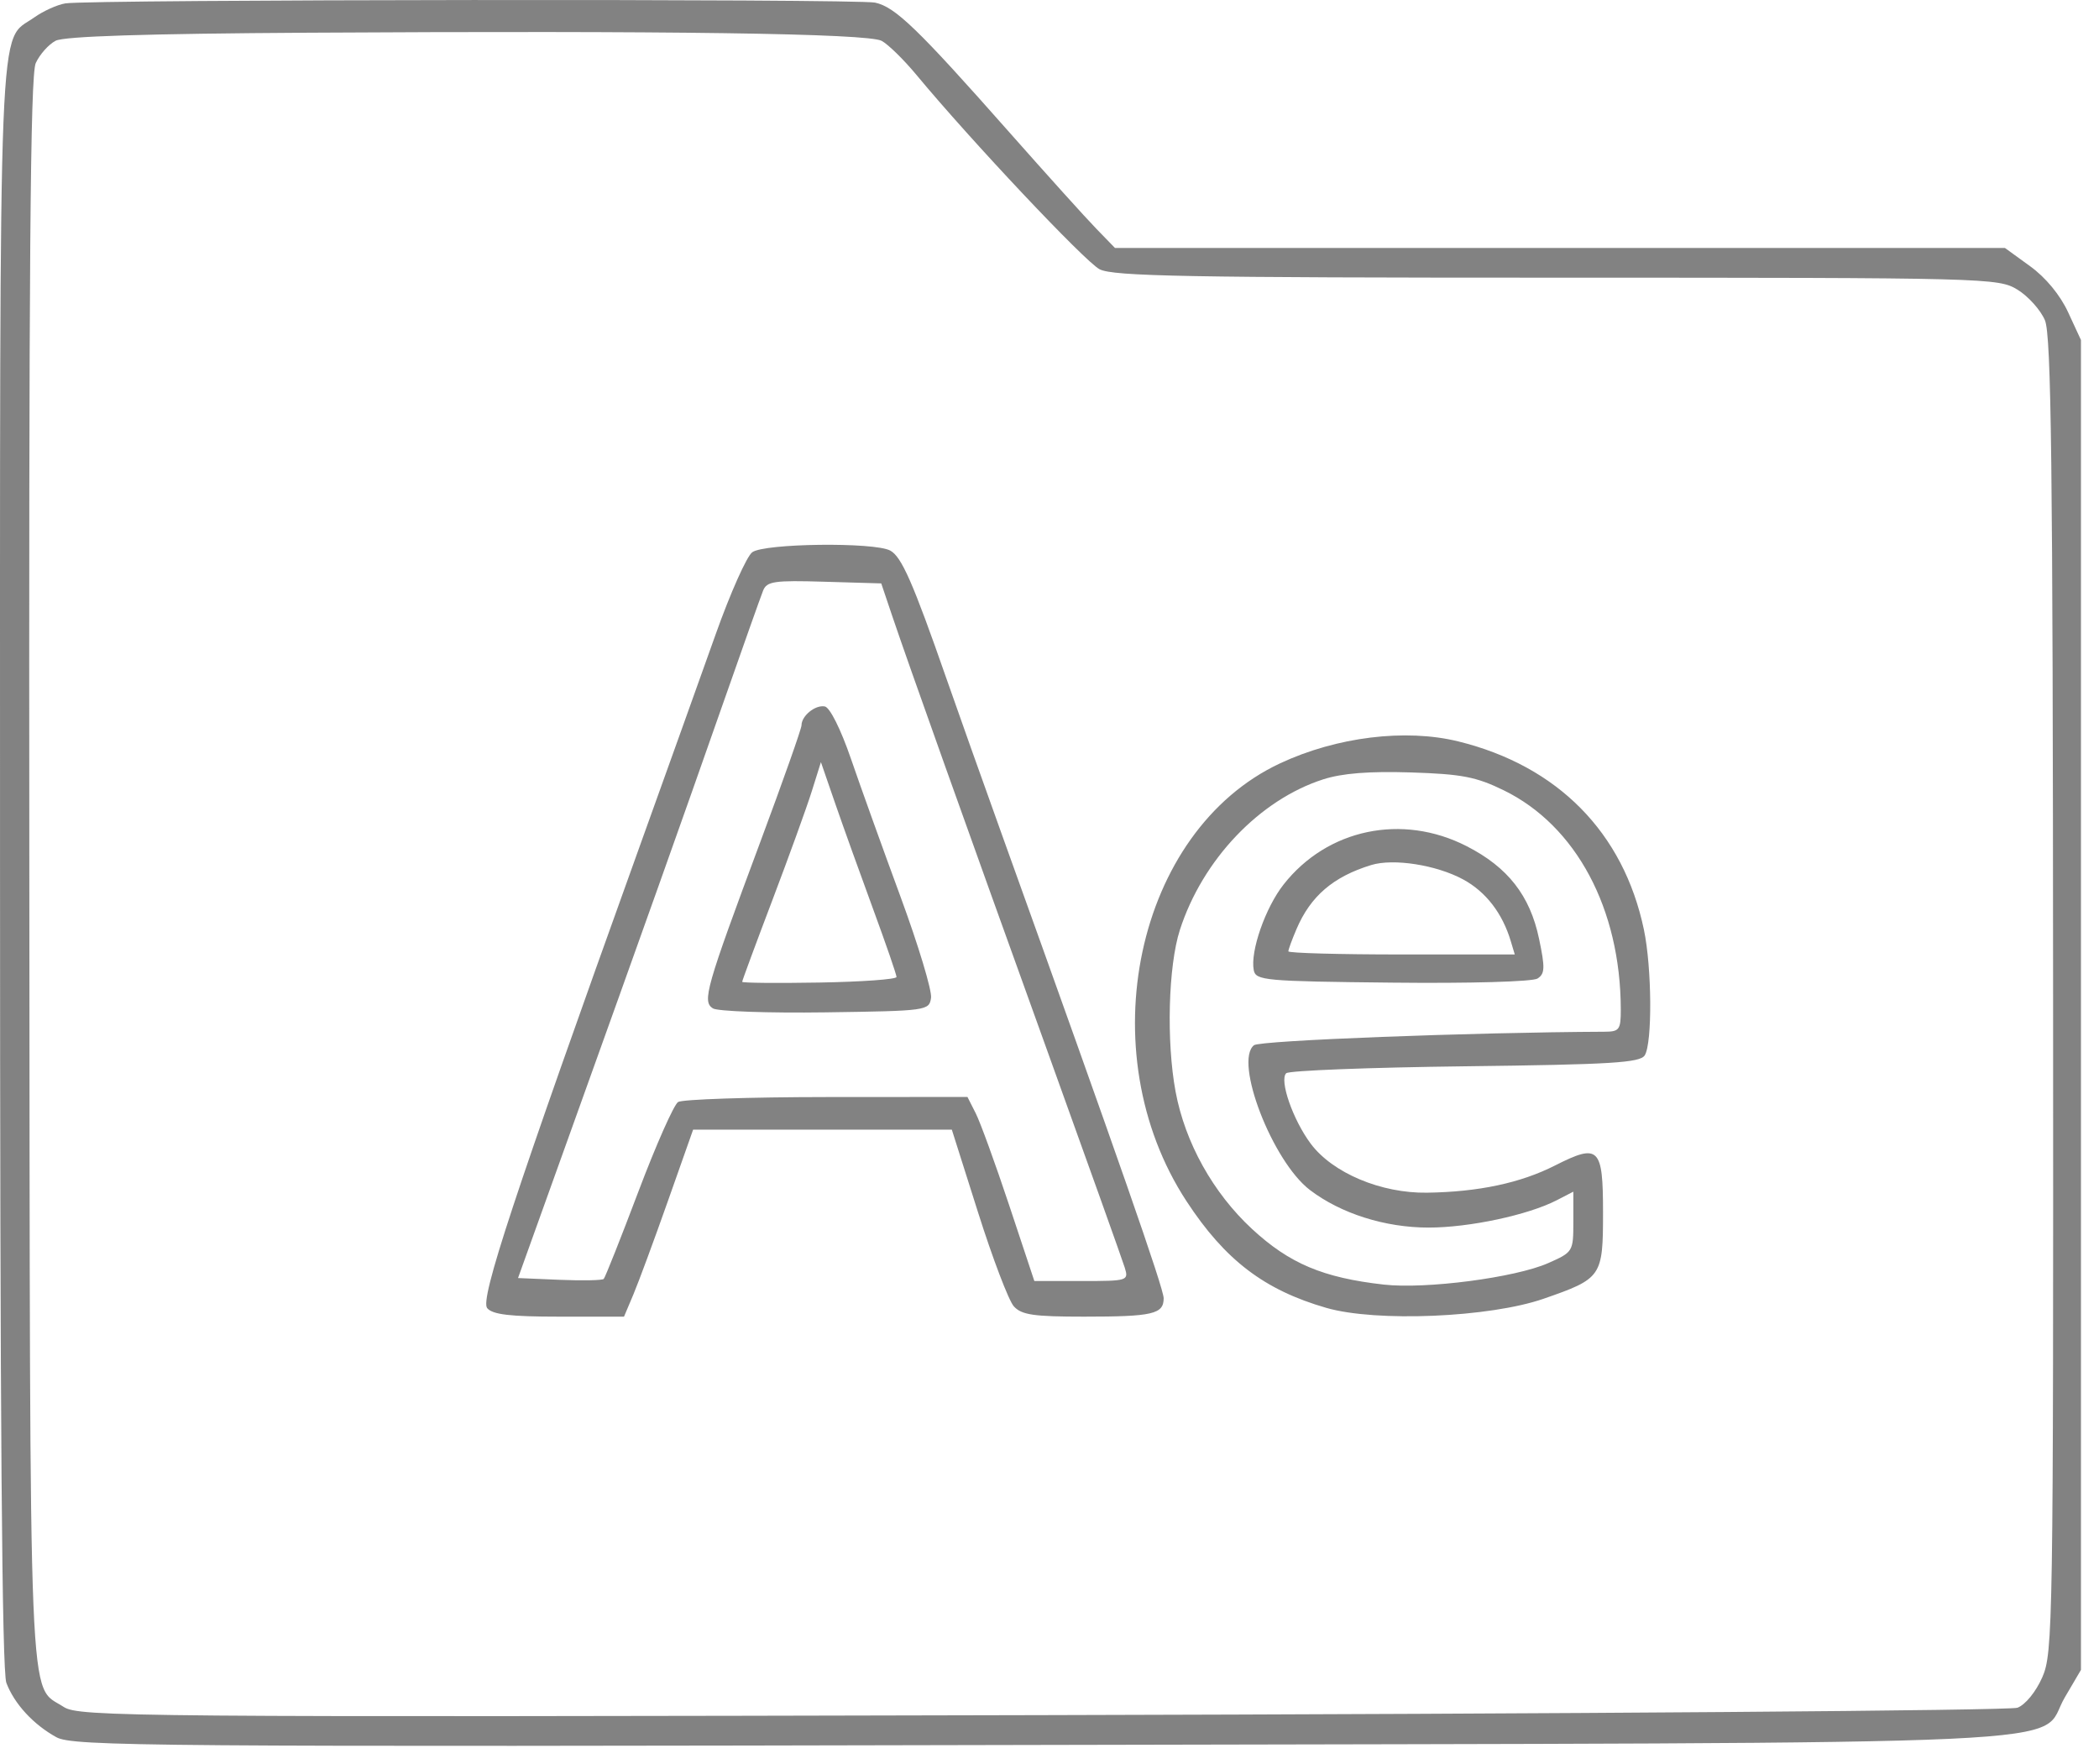 <?xml version="1.0" encoding="UTF-8"?> <svg xmlns="http://www.w3.org/2000/svg" width="69" height="58" viewBox="0 0 69 58" fill="none"><path fill-rule="evenodd" clip-rule="evenodd" d="M28.765 0.086C29.428 0.226 30.167 0.94 33.177 4.346C34.411 5.741 35.697 7.169 36.037 7.517L36.653 8.152H51.281H65.909L66.735 8.751C67.247 9.121 67.723 9.698 67.984 10.263L68.407 11.177V33.035V54.894L67.877 55.796C66.919 57.424 69.932 57.283 34.252 57.361C4.937 57.426 2.395 57.406 1.855 57.108C1.096 56.69 0.47 56.01 0.209 55.32C0.065 54.941 0.001 46.613 0.001 28.426C0.001 -0.382 -0.072 1.426 1.123 0.575C1.421 0.363 1.883 0.154 2.15 0.111C2.954 -0.02 28.158 -0.043 28.765 0.086ZM10.149 1.075C4.786 1.107 2.111 1.192 1.828 1.34C1.598 1.46 1.304 1.791 1.175 2.074C0.995 2.468 0.946 8.697 0.964 28.616C0.99 57.037 0.92 55.343 2.095 56.112C2.591 56.437 4.317 56.451 34.244 56.381C51.638 56.34 66.072 56.231 66.319 56.138C66.578 56.041 66.925 55.616 67.135 55.139C67.487 54.342 67.501 53.425 67.491 32.725C67.483 15.302 67.431 11.024 67.223 10.529C67.081 10.192 66.674 9.739 66.32 9.522C65.688 9.137 65.368 9.129 51.173 9.128C39.036 9.128 36.587 9.082 36.146 8.851C35.663 8.597 31.922 4.627 30.126 2.462C29.712 1.963 29.198 1.459 28.983 1.343C28.531 1.098 21.965 1.005 10.149 1.075ZM29.263 18.098C29.637 18.298 30.011 19.151 31.11 22.301C31.485 23.375 32.312 25.702 32.949 27.473C36.774 38.112 38.253 42.353 38.253 42.678C38.253 43.199 37.894 43.282 35.633 43.282C33.971 43.282 33.578 43.223 33.325 42.94C33.158 42.752 32.631 41.369 32.155 39.866L31.289 37.134H27.037H22.785L21.958 39.476C21.503 40.764 20.992 42.147 20.822 42.55L20.513 43.282H18.38C16.767 43.282 16.191 43.213 16.015 43.002C15.774 42.711 16.887 39.337 20.978 27.961C21.905 25.385 23.053 22.179 23.531 20.837C24.008 19.496 24.547 18.288 24.728 18.154C25.124 17.86 28.736 17.816 29.263 18.098ZM25.085 19.416C25.008 19.607 24.392 21.345 23.715 23.277C22.381 27.083 21.233 30.307 18.676 37.426L17.029 42.013L18.395 42.071C19.145 42.102 19.799 42.09 19.846 42.042C19.894 41.994 20.407 40.702 20.986 39.17C21.565 37.639 22.152 36.314 22.291 36.226C22.429 36.138 24.626 36.065 27.173 36.063L31.803 36.06L32.075 36.597C32.225 36.892 32.72 38.254 33.175 39.622L34.002 42.111H35.555C37.076 42.111 37.106 42.101 36.974 41.671C36.9 41.43 35.762 38.246 34.447 34.597C31.711 27.009 29.856 21.807 29.331 20.252L28.969 19.178L27.097 19.123C25.451 19.074 25.207 19.109 25.085 19.416ZM27.971 24.937C28.284 25.849 29.019 27.894 29.604 29.482C30.189 31.07 30.639 32.563 30.606 32.8C30.545 33.223 30.486 33.231 27.129 33.279C25.25 33.305 23.588 33.246 23.434 33.148C23.078 32.919 23.201 32.49 25 27.659C25.742 25.668 26.348 23.951 26.348 23.843C26.348 23.531 26.802 23.163 27.114 23.223C27.281 23.255 27.64 23.975 27.971 24.937ZM47.938 24.372C51.207 25.176 53.369 27.368 54.039 30.556C54.304 31.812 54.32 34.292 54.067 34.692C53.913 34.936 52.966 34.994 48.166 35.052C45.022 35.09 42.374 35.193 42.282 35.28C42.047 35.504 42.502 36.813 43.087 37.596C43.806 38.559 45.4 39.23 46.911 39.207C48.603 39.182 49.983 38.889 51.118 38.313C52.562 37.581 52.696 37.712 52.696 39.857C52.696 41.97 52.655 42.029 50.744 42.693C48.968 43.31 45.24 43.467 43.602 42.994C41.56 42.405 40.272 41.423 39.006 39.49C35.786 34.575 37.337 27.312 42.08 25.093C43.937 24.224 46.204 23.945 47.938 24.372ZM26.683 26.019C26.516 26.55 25.933 28.16 25.388 29.596C24.843 31.032 24.397 32.238 24.397 32.275C24.397 32.312 25.538 32.323 26.934 32.299C28.329 32.275 29.471 32.193 29.471 32.116C29.471 32.039 29.123 31.03 28.697 29.871C28.271 28.713 27.712 27.155 27.454 26.409L26.986 25.053L26.683 26.019ZM43.496 25.62C41.404 26.292 39.531 28.261 38.786 30.569C38.404 31.754 38.338 34.243 38.645 35.887C38.958 37.563 39.876 39.212 41.157 40.399C42.386 41.536 43.491 42.003 45.489 42.228C46.87 42.384 49.809 42 50.891 41.523C51.709 41.161 51.72 41.144 51.72 40.165V39.173L51.175 39.455C50.234 39.941 48.3 40.354 46.961 40.354C45.531 40.354 44.077 39.893 43.06 39.118C41.828 38.178 40.557 34.888 41.222 34.359C41.42 34.203 48.355 33.936 52.745 33.916C53.234 33.914 53.281 33.85 53.28 33.182C53.273 29.879 51.814 27.145 49.437 25.982C48.526 25.536 48.057 25.446 46.381 25.392C45.008 25.349 44.124 25.418 43.496 25.62ZM48.211 27.815C49.567 28.508 50.295 29.438 50.593 30.86C50.794 31.815 50.786 32.011 50.543 32.167C50.38 32.271 48.324 32.33 45.77 32.302C41.564 32.258 41.279 32.232 41.214 31.89C41.095 31.274 41.596 29.838 42.196 29.075C43.633 27.247 46.093 26.732 48.211 27.815ZM45.073 28.437C43.825 28.82 43.082 29.459 42.62 30.541C42.472 30.886 42.352 31.215 42.352 31.273C42.352 31.33 44.026 31.376 46.073 31.376H49.795L49.663 30.937C49.389 30.02 48.843 29.313 48.099 28.91C47.217 28.432 45.804 28.211 45.073 28.437Z" fill="#828282"></path></svg> 